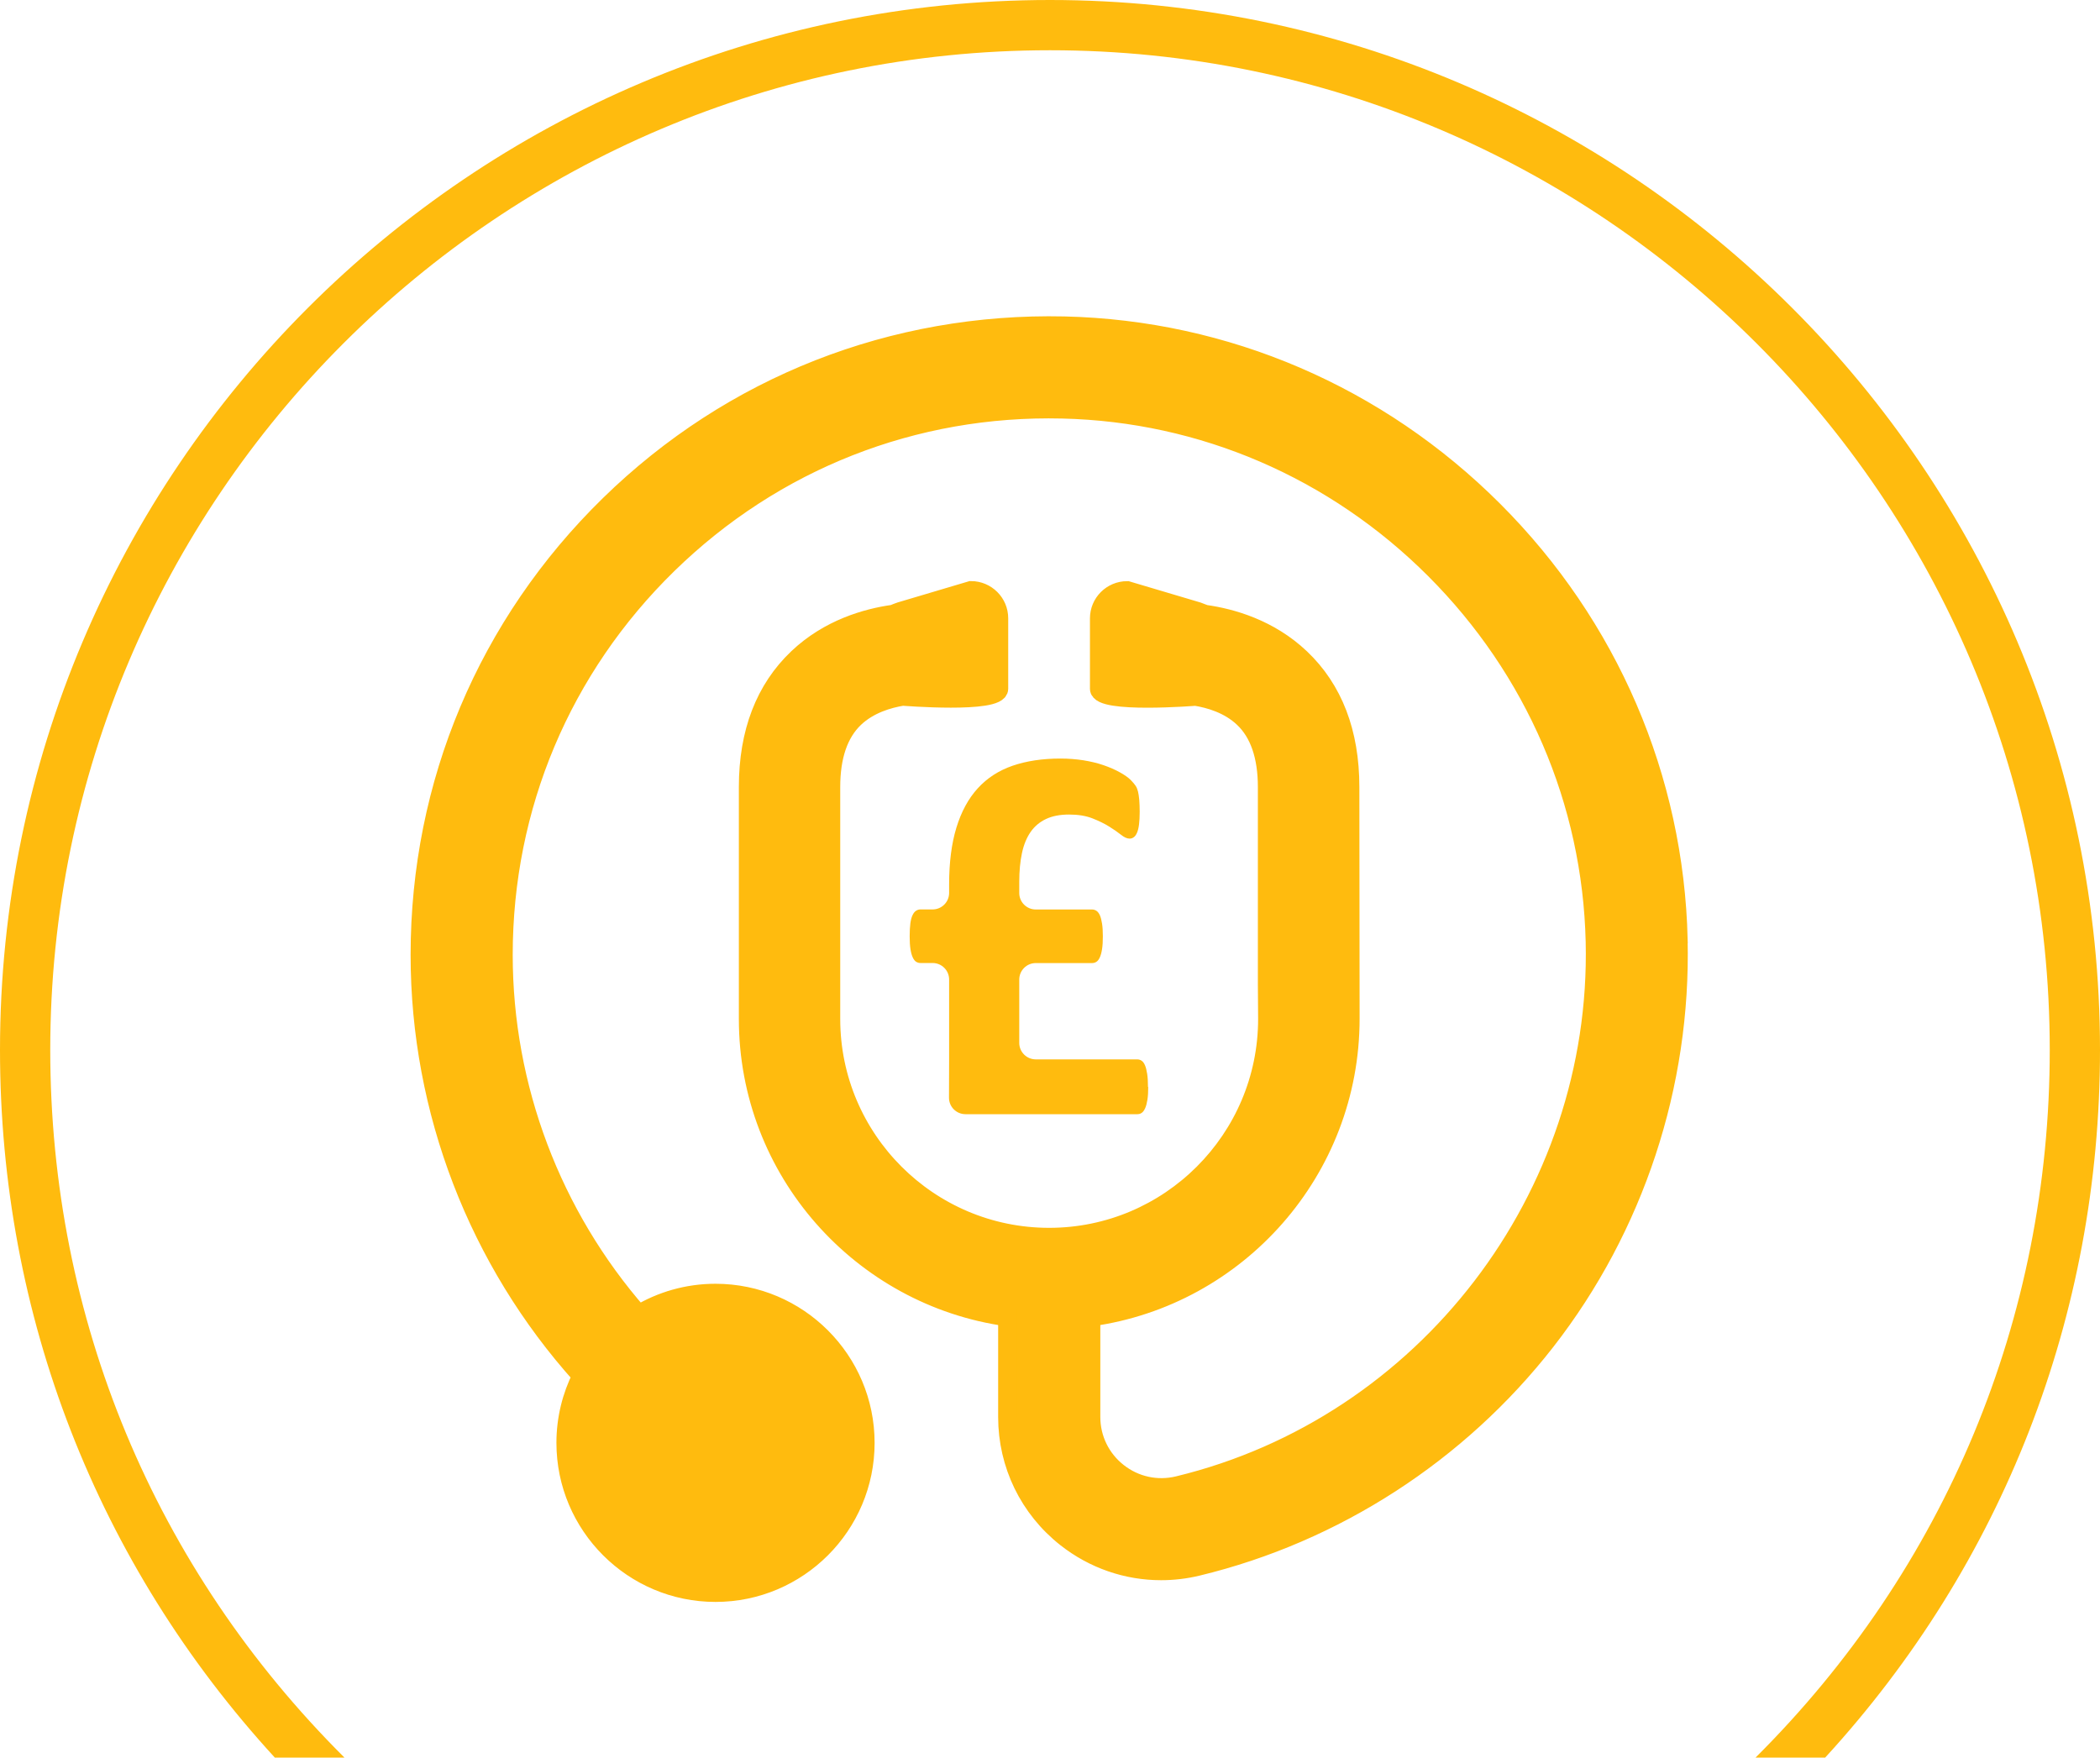 <?xml version="1.0" encoding="UTF-8"?>
<svg id="Artwork" xmlns="http://www.w3.org/2000/svg" viewBox="0 0 340.16 284.72">
  <path d="M55.8,284.72c-30.74-30.6-47.66-71.11-47.66-114.64C8.14,80.79,80.79,8.14,170.08,8.14s161.94,72.65,161.94,161.94c0,43.52-16.92,84.04-47.66,114.64h11.28c28.77-31.38,44.52-71.61,44.52-114.64C340.16,76.3,263.86,0,170.08,0S0,76.3,0,170.08c0,43.03,15.75,83.26,44.52,114.64h11.28Z" fill="#ffbb0e"/>
  <path d="M185.99,176.07c0,.82-.04,1.51-.13,2.08-.09,.57-.21,1.03-.37,1.38-.16,.35-.34,.6-.55,.74-.2,.15-.44,.22-.7,.22h-27.85c-1.48,0-2.68-1.2-2.67-2.68l.02-6.21v-12.93c0-1.47-1.2-2.67-2.67-2.67h-1.97c-.26,0-.5-.07-.7-.2-.21-.13-.39-.36-.55-.7-.16-.34-.28-.78-.37-1.34-.09-.55-.13-1.26-.13-2.1s.04-1.5,.11-2.06c.07-.55,.19-1,.35-1.34,.16-.34,.35-.58,.57-.72,.22-.15,.46-.22,.72-.22h1.97c1.47,0,2.67-1.2,2.67-2.67v-1.36c0-3.56,.39-6.64,1.18-9.22s1.94-4.71,3.46-6.37c1.52-1.67,3.4-2.88,5.65-3.66,2.25-.77,4.83-1.16,7.75-1.16,1.29,0,2.52,.1,3.7,.28,1.18,.19,2.27,.45,3.26,.79,.99,.34,1.89,.73,2.69,1.18,.8,.45,1.39,.87,1.75,1.25,.36,.38,.63,.69,.79,.94,.16,.25,.28,.56,.37,.92,.09,.37,.15,.81,.2,1.34,.04,.53,.07,1.17,.07,1.93,0,.82-.04,1.5-.11,2.06-.07,.56-.18,1-.33,1.34-.15,.34-.32,.58-.53,.72-.2,.15-.42,.22-.66,.22-.41,0-.87-.2-1.38-.61-.51-.41-1.15-.85-1.93-1.34-.77-.48-1.69-.93-2.74-1.34-1.05-.41-2.31-.61-3.77-.61s-2.7,.24-3.72,.72c-1.02,.48-1.86,1.18-2.5,2.1-.64,.92-1.11,2.06-1.4,3.42-.29,1.36-.44,2.91-.44,4.67v1.8c0,1.47,1.2,2.67,2.67,2.67h9.12c.26,0,.5,.07,.72,.22,.22,.15,.4,.39,.55,.72,.15,.34,.26,.78,.35,1.34,.09,.56,.13,1.24,.13,2.06s-.04,1.55-.13,2.1c-.09,.56-.21,1-.37,1.34-.16,.34-.34,.57-.55,.7-.2,.13-.44,.2-.7,.2h-9.12c-1.47,0-2.67,1.2-2.67,2.67v10.26c0,1.47,1.2,2.67,2.67,2.67h16.43c.26,0,.5,.07,.72,.22,.22,.15,.4,.39,.55,.75,.15,.35,.26,.81,.35,1.38,.09,.57,.13,1.28,.13,2.13Z" fill="#ffbb0e"/>
  <path d="M271.87,152.22c-.62-26.17-11.24-50.86-29.92-69.54-18.68-18.68-43.38-29.31-69.54-29.92-27.71-.62-53.88,9.64-73.68,28.98-19.81,19.35-30.72,45.25-30.72,72.94,0,25.27,9.43,49.58,26.19,68.21-1.64,3.27-2.57,6.95-2.57,10.84,0,13.38,10.89,24.27,24.27,24.27s24.27-10.89,24.27-24.27-10.89-24.27-24.27-24.27c-4.55,0-8.81,1.26-12.45,3.45-14.02-16.03-21.9-36.73-21.9-58.23,0-24.01,9.46-46.47,26.64-63.25,17.17-16.77,39.85-25.71,63.91-25.13,22.67,.53,44.08,9.75,60.29,25.96,16.21,16.21,25.43,37.62,25.96,60.29,.97,41.33-27.42,78.37-67.51,88.07-3.43,.83-6.99,.06-9.76-2.13-2.76-2.17-4.35-5.44-4.35-8.95v-16.18c23.7-3.31,42-23.71,42-48.35l-.04-37.51c0-8.83-2.7-15.86-8.03-20.91-5.05-4.79-11.19-6.51-15.48-7.11-.37-.15-.76-.3-1.18-.45l-11.41-3.39c-2.51,0-4.54,2.03-4.54,4.53v11.41c0,2.5,15.6,1.25,15.6,1.25,2.27,.36,5.41,1.26,7.76,3.5,2.55,2.41,3.84,6.17,3.84,11.16v32.03l.04,5.54c0,19.49-15.86,35.34-35.35,35.34s-35.34-15.85-35.34-35.34v-37.57c0-4.96,1.27-8.69,3.78-11.11,2.37-2.28,5.54-3.19,7.83-3.56,0,0,15.6,1.26,15.6-1.25v-11.41c0-2.5-2.03-4.53-4.54-4.53l-11.41,3.39c-.41,.14-.8,.29-1.17,.45-4.29,.6-10.43,2.32-15.48,7.11-5.32,5.05-8.03,12.08-8.03,20.91v37.57c0,24.59,18.3,44.99,42,48.3v16.18c0,7.69,3.47,14.83,9.51,19.59,4.46,3.51,9.86,5.35,15.38,5.35,1.97,0,3.96-.23,5.93-.71,22.24-5.38,42.27-18.34,56.41-36.48,14.39-18.47,22.01-41.57,21.45-65.06Z" fill="#ffbb0e" stroke="#ffbb0e" stroke-miterlimit="10" stroke-width="3"/>
</svg>